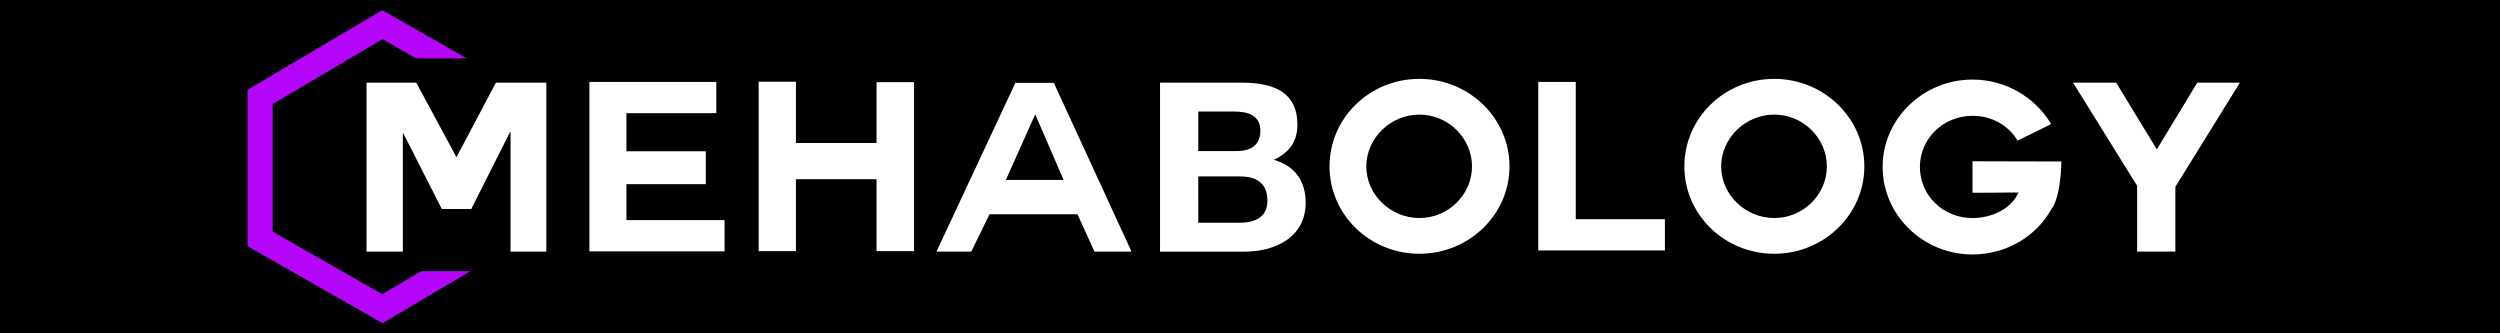 <svg xmlns="http://www.w3.org/2000/svg" xmlns:xlink="http://www.w3.org/1999/xlink" id="Layer_1" x="0px" y="0px" viewBox="0 0 750 100" style="enable-background:new 0 0 750 100;" xml:space="preserve"><style type="text/css">	.st0{fill:#F2FF2A;}	.st1{fill:none;stroke:#B505FA;stroke-width:7.521;stroke-miterlimit:10;}	.st2{fill:none;stroke:#B505FA;stroke-width:11.146;stroke-miterlimit:10;}	.st3{fill:#DE0F00;}	.st4{fill:#FFFFFF;stroke:#FFFFFF;stroke-width:2.02;stroke-miterlimit:10;}	.st5{fill:#FFFFFF;stroke:#FFFFFF;stroke-width:2;stroke-miterlimit:10;}	.st6{fill:#FFFFFF;}</style><rect x="-10.86" y="-1.45" width="771.72" height="102.9"></rect><g>	<g>		<g>			<polygon class="st1" points="151.38,28.32 114.71,7.4 78.03,29.08 78.03,71.68 114.71,92.6 151.38,70.92    "></polygon>			<rect x="116.19" y="17.51" width="78" height="63.84"></rect>		</g>	</g></g><g>	<path class="st6" d="M109.97,24.8h14.91l12.06,22.36l11.84-22.36h15.12v50.69h-10.74V39.63H153l-11.62,23.07h-8.84L121,39.99h-0.15  v35.5h-10.89V24.8z"></path>	<path class="st6" d="M187.93,55.25v10.79h29.44v9.37h-40.55V24.58h38.07v9.37h-26.96v11.43h23.82v9.87H187.93z"></path>	<path class="st6" d="M262.96,53.76h-24.18v21.58H227.6V24.51h11.18V42.9h24.18V24.65h11.25v50.69h-11.25V53.76z"></path>	<path class="st6" d="M280.94,75.49l23.67-50.62h11.54l23.31,50.62h-11.11l-5.11-11.22h-26.38l-5.48,11.22H280.94z M310.53,34.38  l-8.77,19.6h17.32l-8.48-19.6H310.53z"></path>	<path class="st6" d="M348.01,24.8h24.55c9.94,0,16.66,3.12,16.66,12.57c0,5.11-2.41,8.38-7.09,10.58  c6.43,1.78,9.57,6.53,9.57,12.85c0,10.29-8.99,14.7-18.41,14.7h-25.28V24.8z M359.48,45.31h11.62c4.09,0,7.01-1.77,7.01-6.03  c0-4.76-3.8-5.82-7.89-5.82h-10.74V45.31z M359.48,66.83h12.27c4.46,0,8.48-1.42,8.48-6.67c0-5.18-3.29-7.24-8.26-7.24h-12.49  V66.83z"></path>	<path class="st6" d="M425.82,76.13c-14.9,0-26.96-11.71-26.96-26.2c0-14.56,12.06-26.27,26.96-26.27  c14.83,0,27.03,11.71,27.03,26.27C452.85,64.41,440.65,76.13,425.82,76.13z M409.89,49.93c0,8.45,7.23,15.48,15.93,15.48  c8.69,0,15.78-7.03,15.78-15.48c0-8.45-7.09-15.55-15.78-15.55C417.12,34.38,409.89,41.48,409.89,49.93z"></path>	<path class="st6" d="M461.48,75.13V24.58h11.25v41.18h26.74v9.37H461.48z"></path>	<path class="st6" d="M532.27,76.13c-14.9,0-26.96-11.71-26.96-26.2c0-14.56,12.06-26.27,26.96-26.27  c14.83,0,27.03,11.71,27.03,26.27C559.31,64.41,547.1,76.13,532.27,76.13z M516.35,49.93c0,8.45,7.23,15.48,15.93,15.48  c8.69,0,15.78-7.03,15.78-15.48c0-8.45-7.09-15.55-15.78-15.55C523.58,34.38,516.35,41.48,516.35,49.93z"></path>	<path class="st6" d="M615.42,62.71c-4.46,8.17-13.52,13.63-23.67,13.63c-14.83,0-26.96-11.79-26.96-26.27  c0-14.41,12.13-26.2,26.96-26.2c10.08,0,18.92,5.47,23.6,13.35c-4.6,2.27-4.97,2.48-10.08,4.97c-2.7-4.54-7.67-7.45-13.52-7.45  c-8.77,0-15.78,6.82-15.78,15.34c0,8.59,7.01,15.34,15.78,15.34c5.84,0,11.69-2.84,13.81-7.67h-1.17c-2.34,0-7.67,0.07-10.59,0.07  c-1.39,0-2.05,0-2.05-0.07v-9.37c7.38,0,17.68,0.07,26.67,0.07C618.41,49.93,618.12,59.3,615.42,62.71z"></path>	<path class="st6" d="M641.14,55.75L621.92,24.8h12.93l12.2,20.02l12.13-20.02h12.79l-19.36,31.24v19.45h-11.47V55.75z"></path></g></svg>
